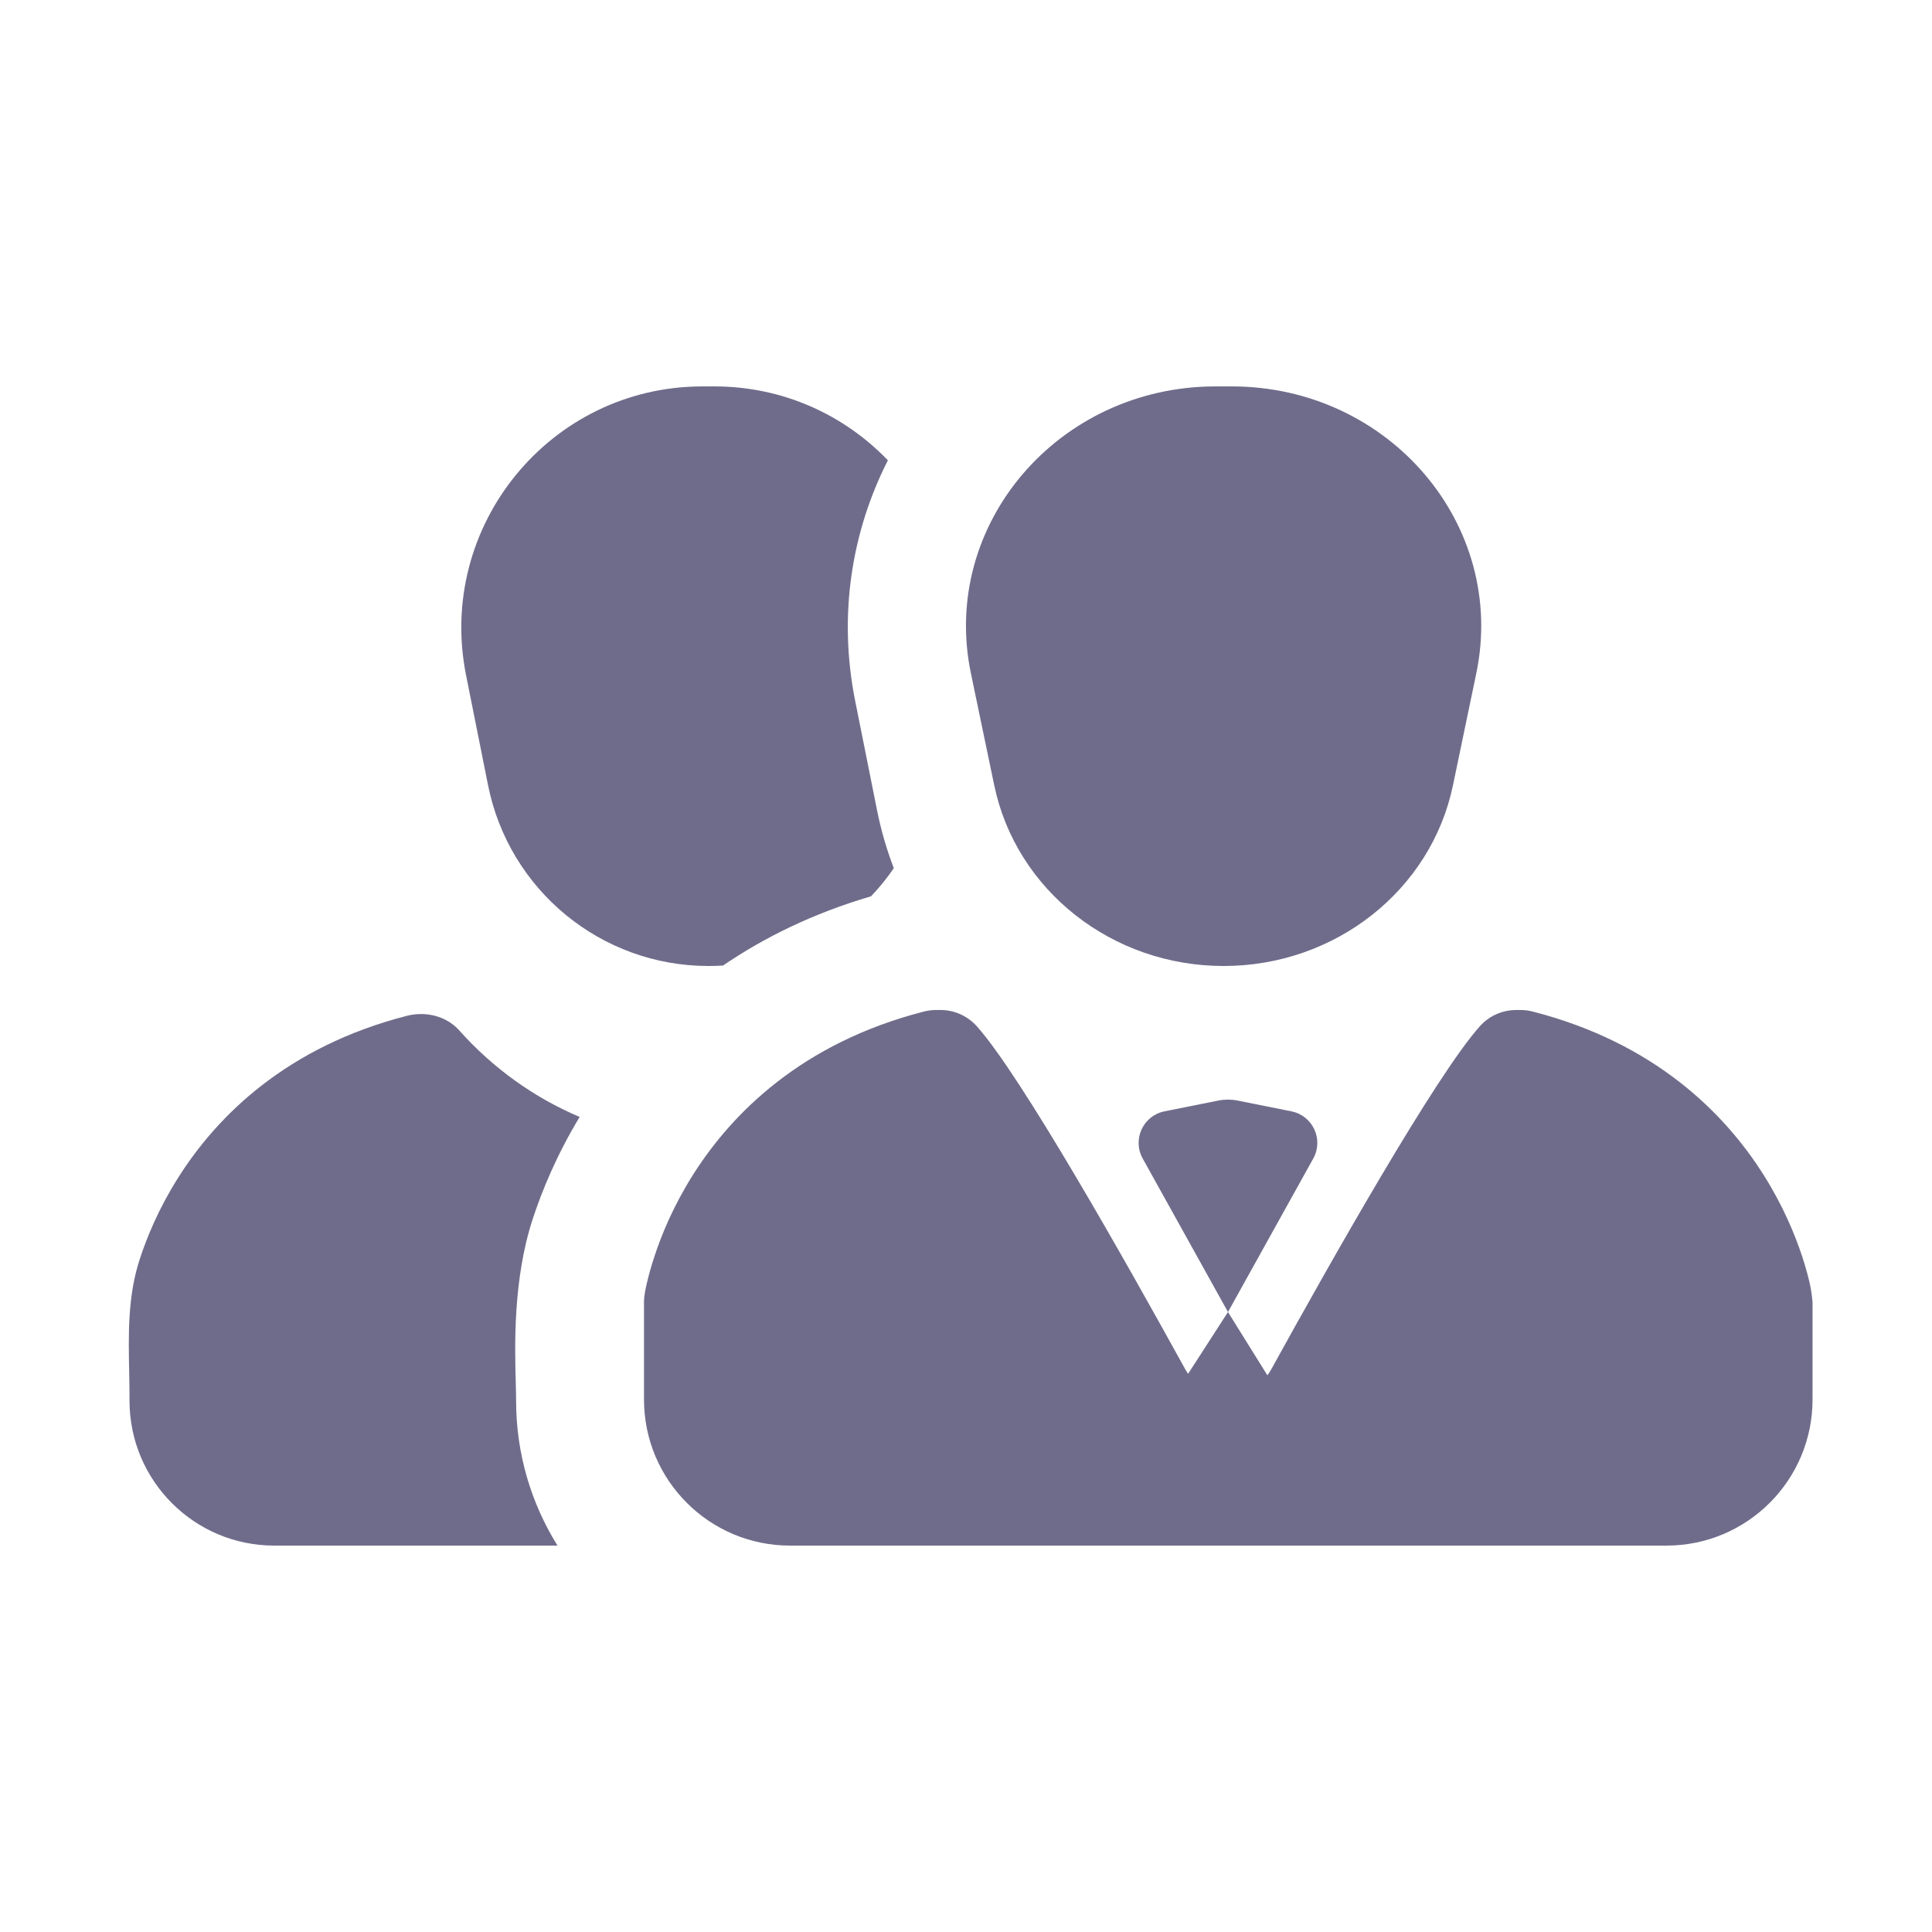 <?xml version="1.0" encoding="UTF-8"?> <svg xmlns="http://www.w3.org/2000/svg" width="30" height="30" viewBox="0 0 30 30" fill="none"> <path d="M8.273 18.925C8.413 18.499 8.639 17.942 9.001 17.344C8.288 17.042 7.65 16.582 7.131 16C6.932 15.777 6.612 15.699 6.32 15.773C4.458 16.25 3.373 17.324 2.764 18.291C2.462 18.769 2.279 19.217 2.171 19.549C1.982 20.123 1.994 20.716 2.006 21.313C2.009 21.459 2.011 21.604 2.011 21.75C2.011 22.993 3.018 24 4.259 24H8.657C8.25 23.348 8.014 22.576 8.014 21.75C8.014 21.679 8.012 21.59 8.009 21.485C7.993 20.907 7.964 19.868 8.273 18.925Z" fill="#6F6C8B"></path> <path d="M11.227 14.993C11.868 14.556 12.628 14.181 13.525 13.918C13.654 13.783 13.773 13.637 13.879 13.481C13.769 13.194 13.681 12.894 13.619 12.583L13.278 10.878C13.013 9.547 13.226 8.25 13.787 7.148C13.112 6.445 12.162 6 11.091 6H10.909C8.546 6 6.774 8.165 7.237 10.485L7.578 12.191C7.904 13.824 9.336 15 11 15C11.076 15 11.152 14.998 11.227 14.993Z" fill="#6F6C8B"></path> <path d="M15.076 10.455C14.597 8.15 16.431 6 18.875 6H19.125C21.569 6 23.403 8.15 22.924 10.455L22.562 12.192C22.223 13.825 20.732 15 19 15C17.268 15 15.777 13.825 15.438 12.192L15.076 10.455Z" fill="#6F6C8B"></path> <path d="M14.536 15.683C14.465 15.683 14.397 15.693 14.332 15.711C12.463 16.194 11.373 17.273 10.759 18.245C10.455 18.727 10.27 19.178 10.161 19.513C10.105 19.68 10.069 19.82 10.045 19.922C10.023 20.019 10 20.119 10 20.22V21.732C10 22.984 11.015 24 12.268 24H25.877C27.13 24 28.145 22.984 28.145 21.732V20.22C28.136 20.118 28.123 20.021 28.1 19.922C28.077 19.82 28.04 19.68 27.985 19.513C27.875 19.178 27.69 18.727 27.386 18.245C26.773 17.273 25.683 16.194 23.814 15.711C23.749 15.693 23.68 15.683 23.609 15.683H23.543C23.344 15.683 23.163 15.76 23.028 15.885C23.018 15.895 23.007 15.905 22.997 15.916C22.99 15.923 22.983 15.93 22.977 15.938C22.294 16.701 20.665 19.585 19.741 21.261C19.723 21.295 19.702 21.326 19.68 21.356L19.068 20.373L20.392 17.99C20.557 17.694 20.385 17.323 20.053 17.257L19.215 17.089C19.118 17.07 19.018 17.07 18.921 17.089L18.082 17.257C17.75 17.323 17.579 17.694 17.744 17.99L19.068 20.373L18.449 21.332C18.433 21.309 18.418 21.286 18.404 21.261C17.481 19.585 15.853 16.701 15.17 15.938C15.031 15.782 14.829 15.683 14.604 15.683H14.536Z" fill="#6F6C8B"></path> </svg> 